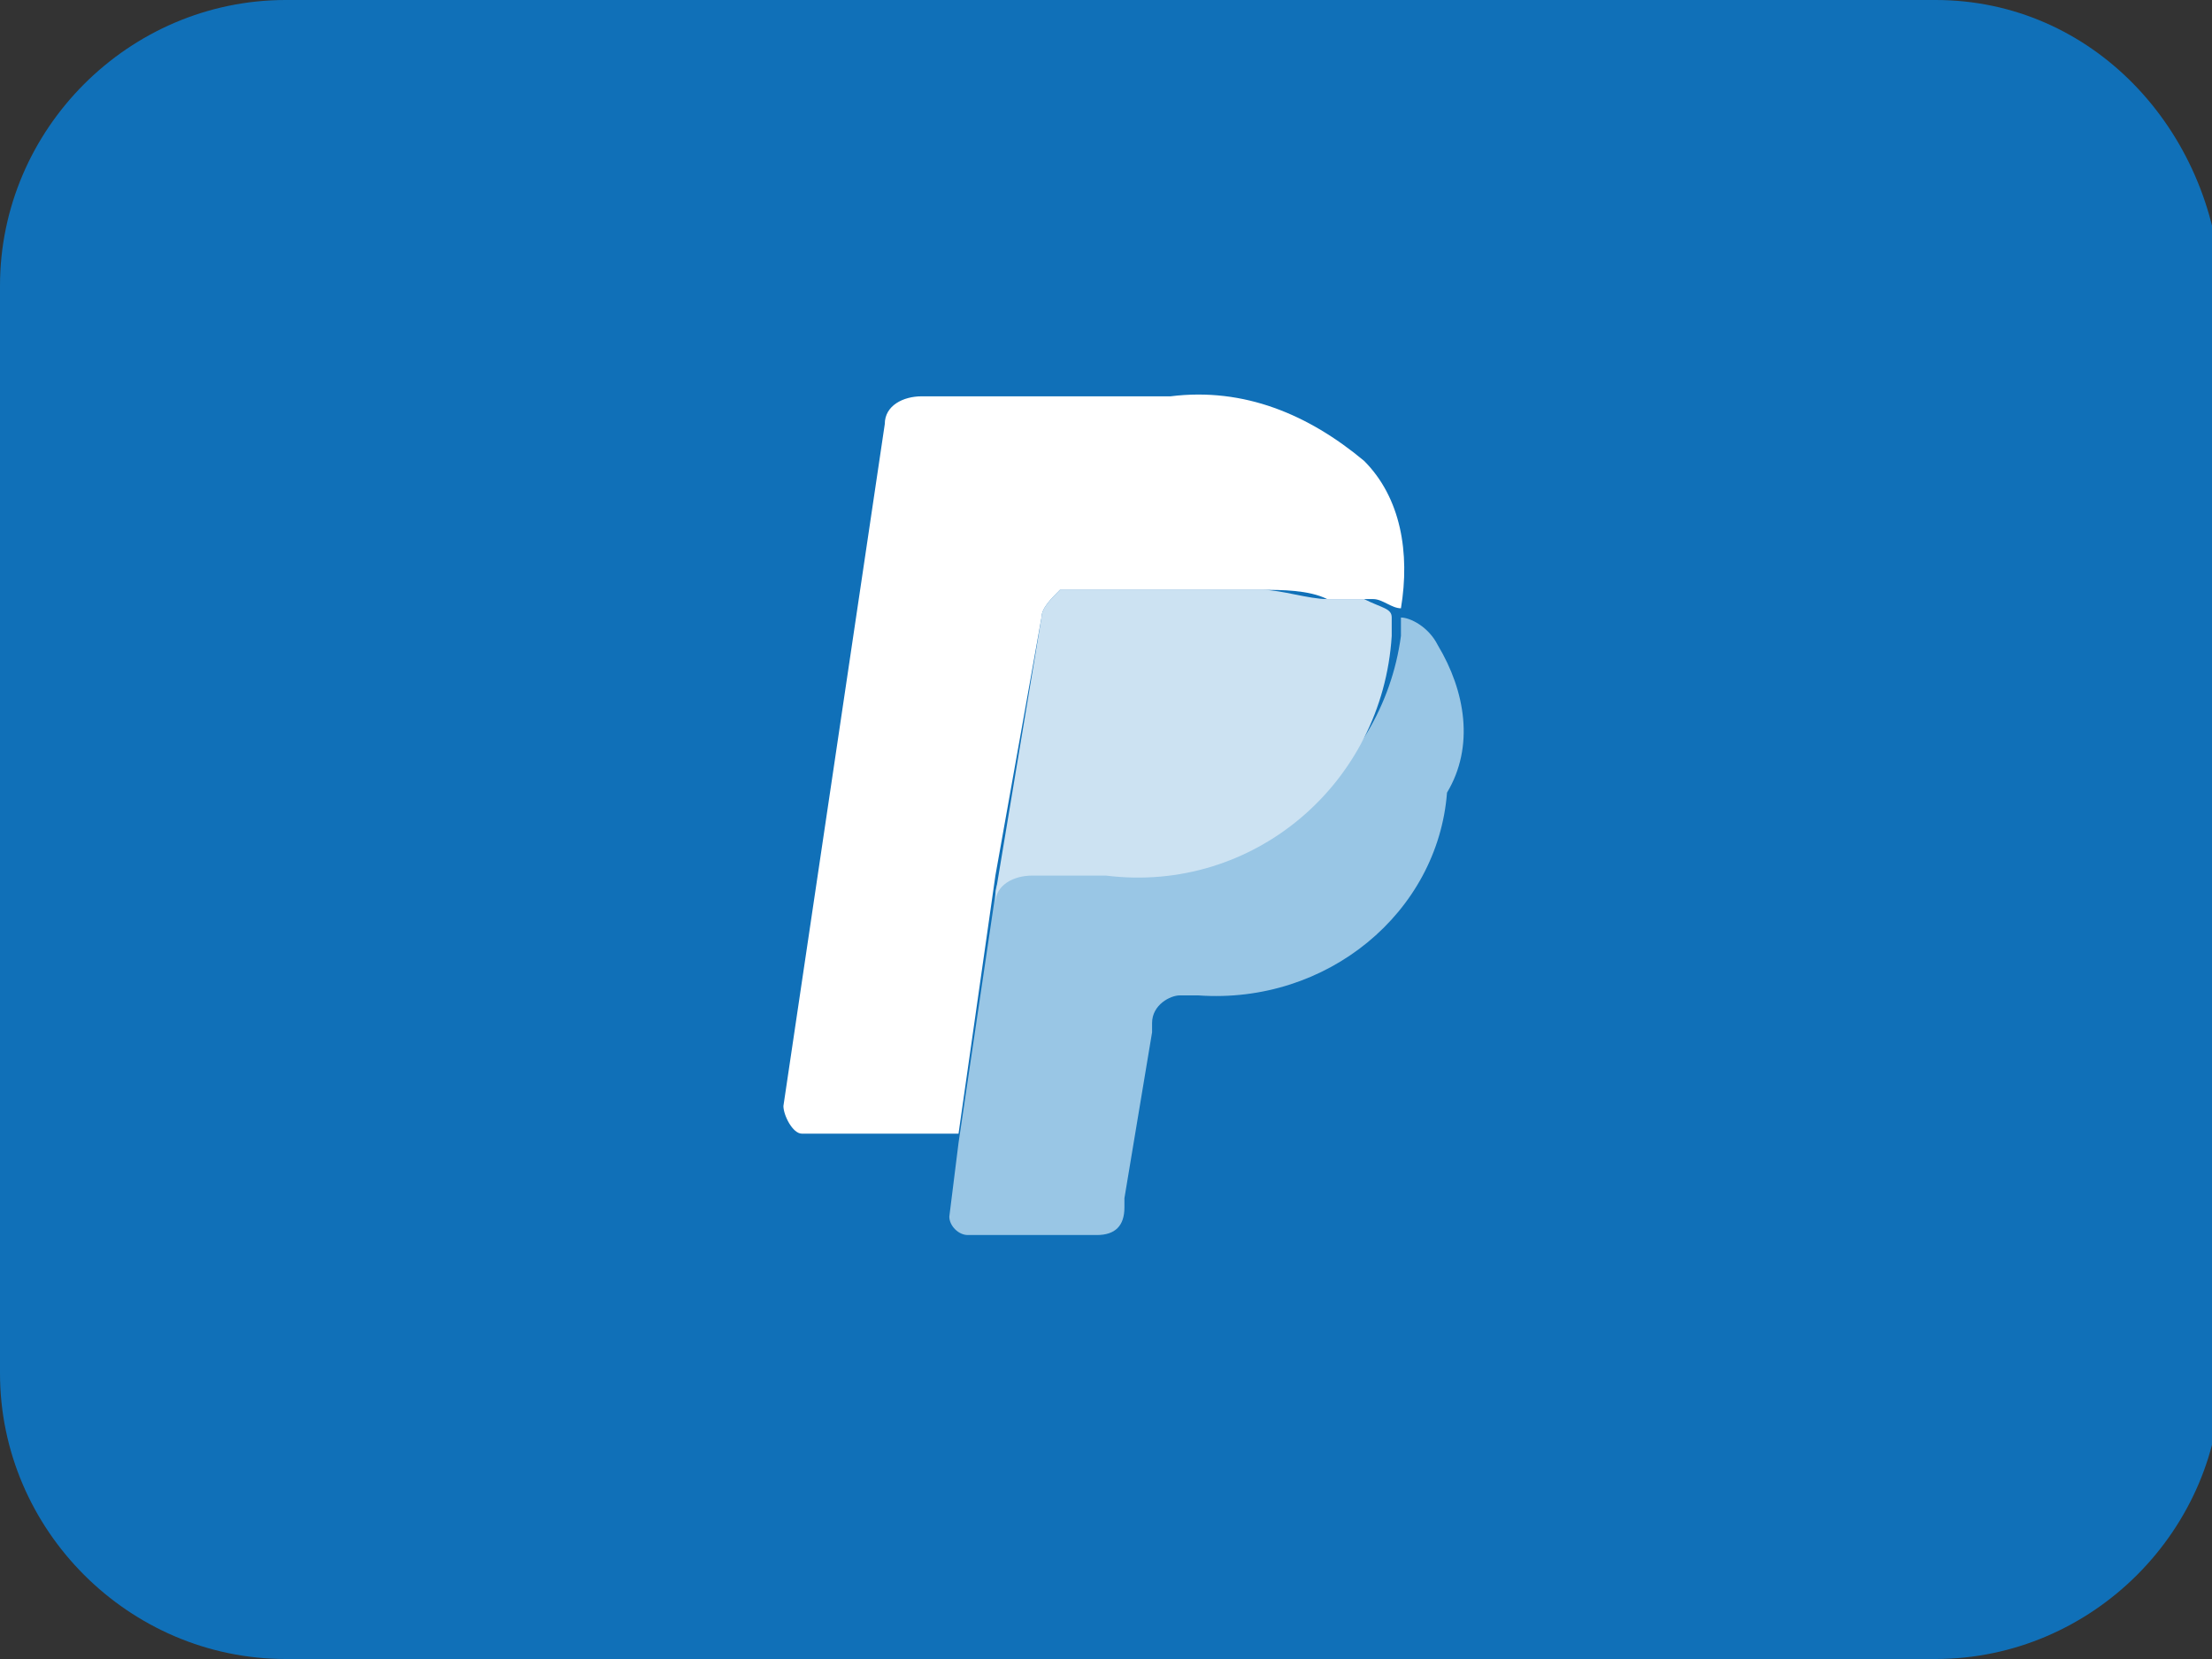 <?xml version="1.0" encoding="UTF-8"?> <svg xmlns="http://www.w3.org/2000/svg" xmlns:xlink="http://www.w3.org/1999/xlink" version="1.1" id="Laag_1" x="0px" y="0px" viewBox="0 0 24 18" style="enable-background:new 0 0 24 18;" xml:space="preserve"><rect x="0" y="0" width="24" height="18" fill="#333333" stroke="none"/> <style type="text/css"> .st0{fill:#1070B8;} .st1{fill:#99C6E5;} .st2{fill:#CCE2F2;} .st3{fill:#FFFFFF;} </style> <g id="paypal" transform="translate(0)"> <path id="Path_690" class="st0" d="M21,0H3.1C1.4,0,0,1.4,0,3.1v11.8C0,16.6,1.4,18,3.1,18H21c1.7,0,3.1-1.4,3.1-3.1V3.1 C24,1.4,22.7,0,21,0z"></path> <path id="Path_691" class="st1" d="M15.2,6.7c0,0.1,0,0.1,0,0.2C15,8.4,13.6,9.5,12,9.4c0,0,0,0,0,0h-0.8c-0.2,0-0.4,0.1-0.4,0.3 l-0.4,2.7l-0.1,0.8c0,0.1,0.1,0.2,0.2,0.2c0,0,0,0,0,0h1.4c0.2,0,0.3-0.1,0.3-0.3l0-0.1l0.3-1.8l0-0.1c0-0.2,0.2-0.3,0.3-0.3h0.2 c1.4,0.1,2.6-0.9,2.7-2.2C16,8.1,15.9,7.5,15.6,7C15.5,6.8,15.3,6.7,15.2,6.7z"></path> <path id="Path_692" class="st2" d="M14.8,6.5c-0.1,0-0.1,0-0.2,0s-0.1,0-0.2,0c-0.2,0-0.5-0.1-0.7-0.1h-2.1c-0.1,0-0.1,0-0.1,0 c-0.1,0.1-0.2,0.2-0.2,0.3l-0.5,3l0,0.1c0-0.2,0.2-0.3,0.4-0.3H12c1.6,0.2,3-1,3.1-2.6c0,0,0,0,0,0c0-0.1,0-0.1,0-0.2 C15.1,6.6,15,6.6,14.8,6.5L14.8,6.5z"></path> <path id="Path_693" class="st3" d="M11.3,6.7c0-0.1,0.1-0.2,0.2-0.3c0,0,0.1,0,0.1,0h2.1c0.2,0,0.5,0,0.7,0.1c0.1,0,0.1,0,0.2,0 s0.1,0,0.2,0l0.1,0c0.1,0,0.2,0.1,0.3,0.1c0.1-0.6,0-1.2-0.4-1.6c-0.6-0.5-1.3-0.8-2.1-0.7h-2.7c-0.2,0-0.4,0.1-0.4,0.3l-1.1,7.4 c0,0.1,0.1,0.3,0.2,0.3c0,0,0,0,0,0h1.7l0.4-2.8L11.3,6.7z"></path> </g> </svg> 